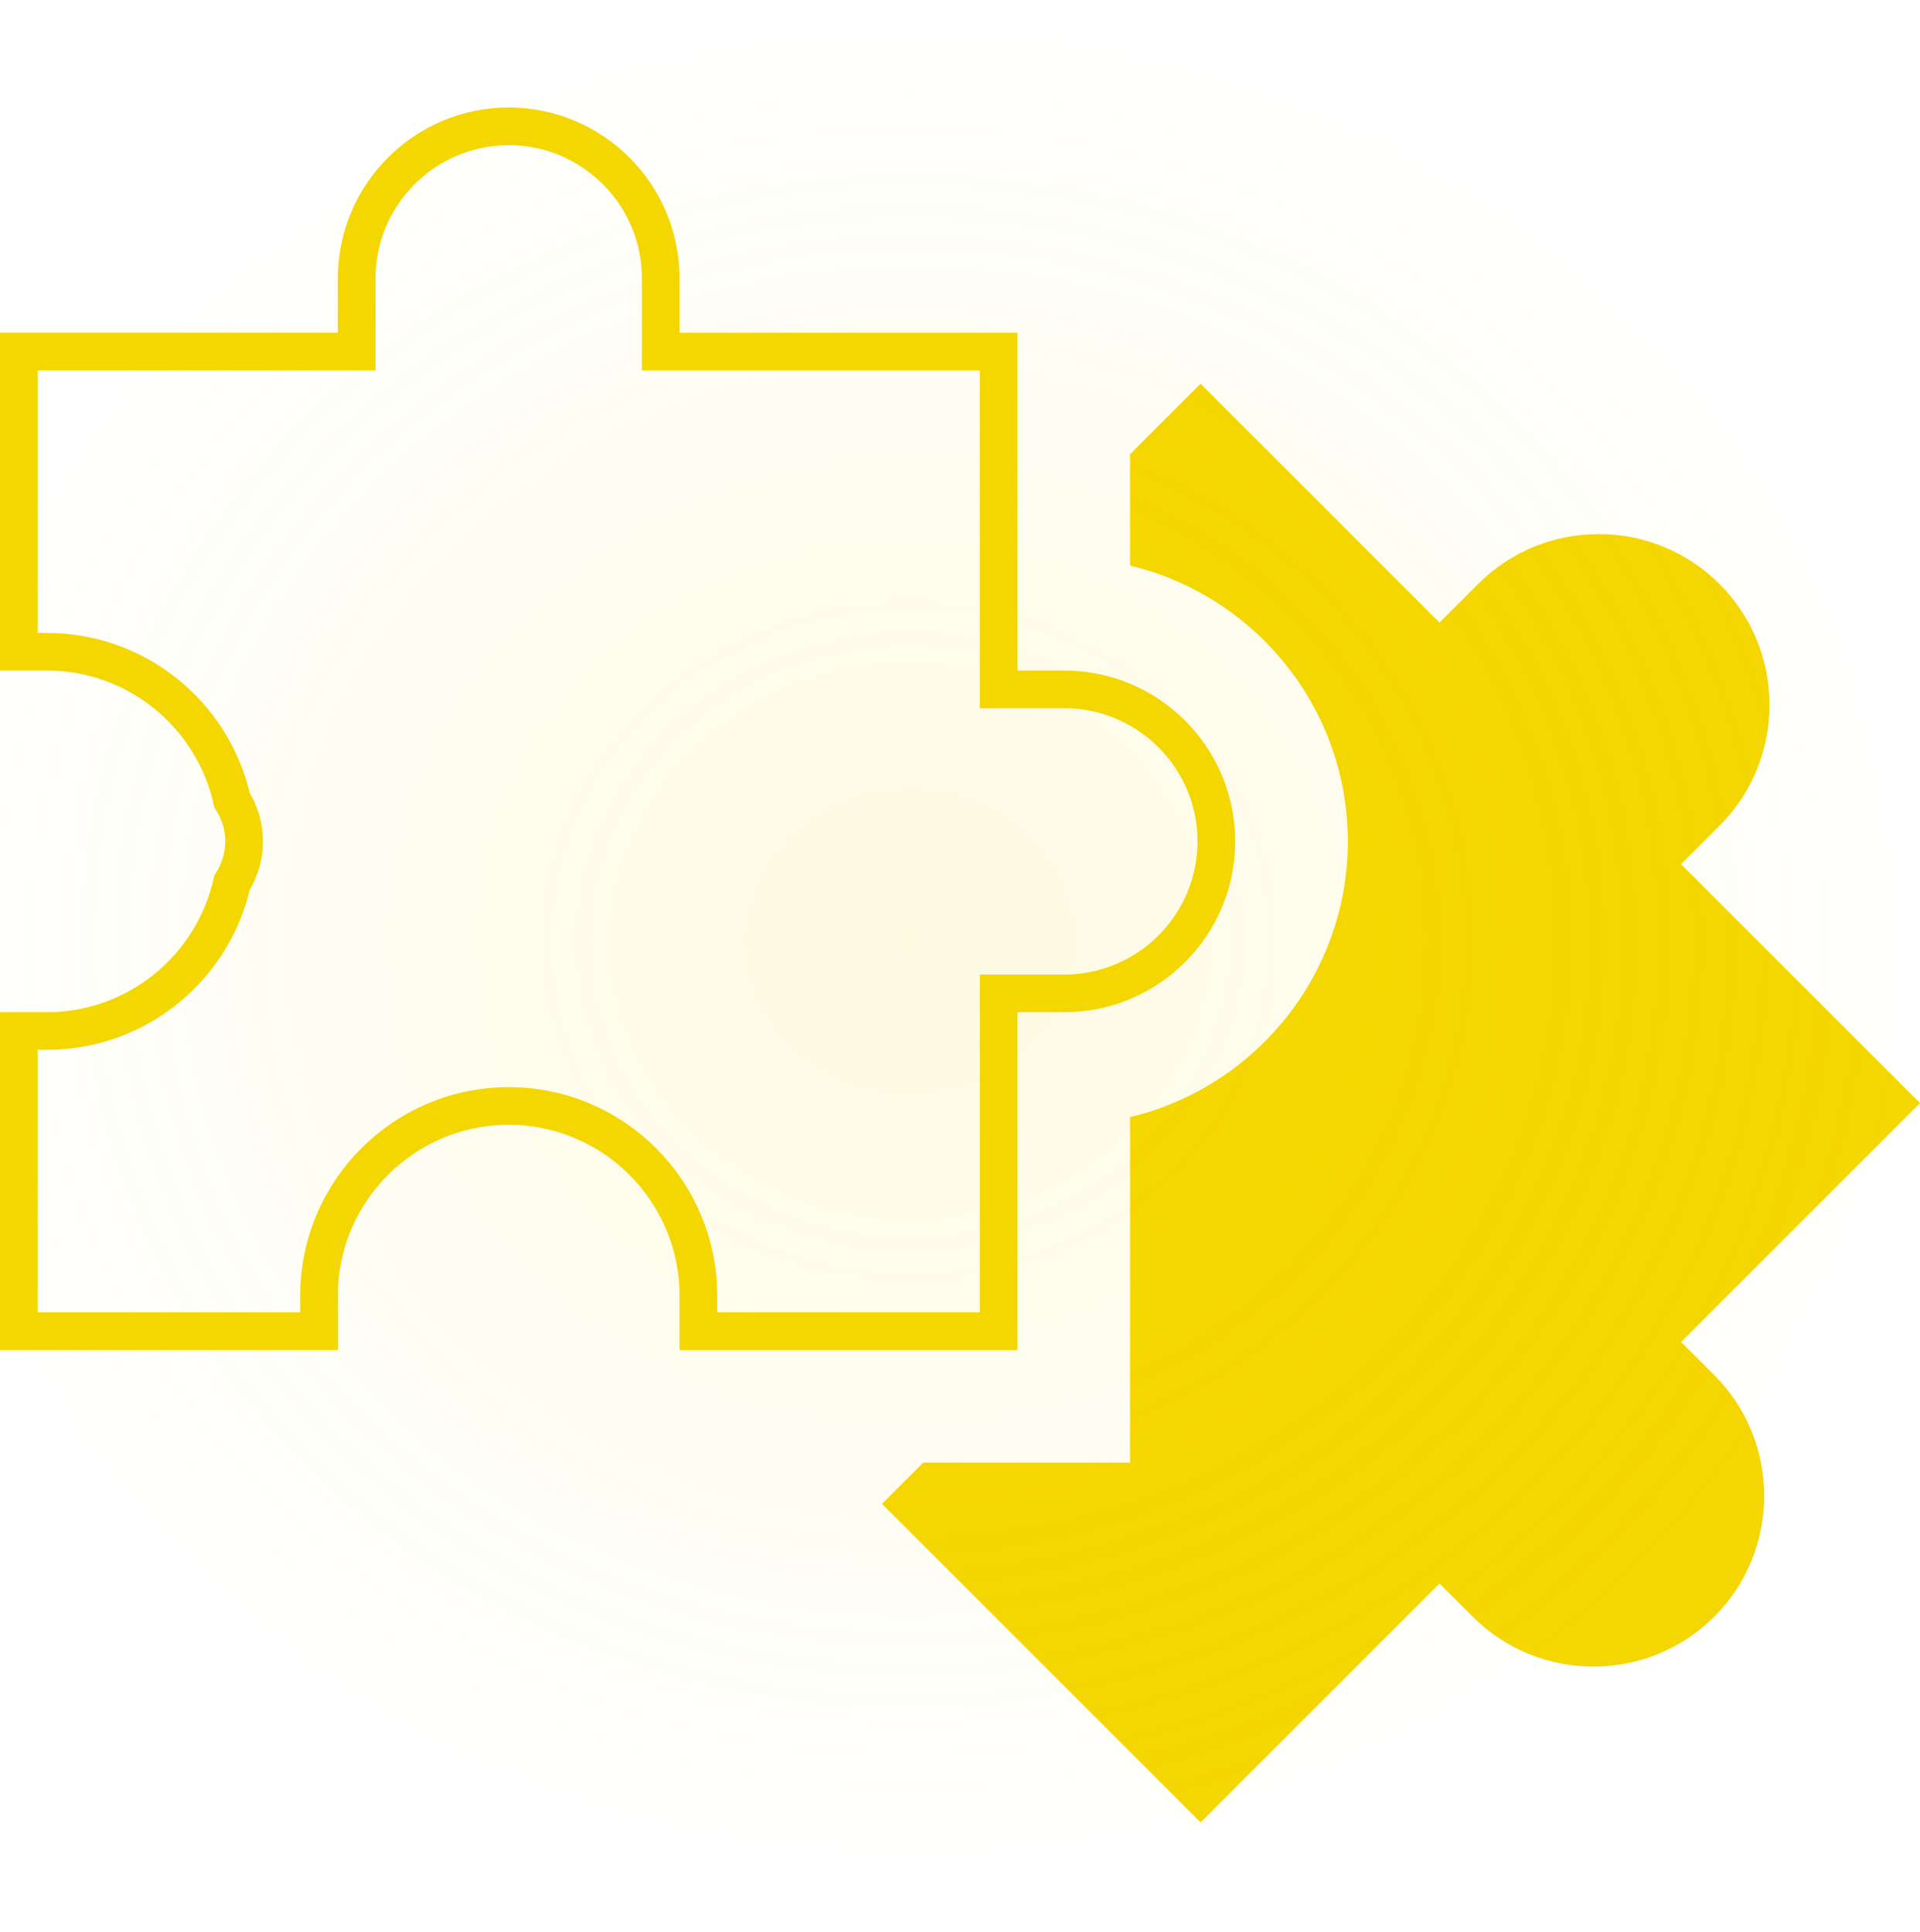 <svg xmlns="http://www.w3.org/2000/svg" width="153" height="154" viewBox="0 0 153 154" fill="none"><g clip-path="url(#clip0_4003_1963)"><path d="M133.606 106.597L133.253 106.95L133.606 107.304L136.251 109.949C141.364 115.061 141.364 123.381 136.251 128.493C131.139 133.605 122.82 133.605 117.708 128.493C117.708 128.493 117.708 128.493 117.708 128.493L115.064 125.848L114.71 125.494L114.357 125.848L95.67 144.534L70.991 119.856L73.777 117.07H90.052H90.552V116.57V89.424C100.516 86.868 107.904 77.81 107.904 67.057C107.904 56.305 100.516 47.248 90.552 44.69V36.408L95.67 31.288L114.357 49.975L114.71 50.328L115.064 49.975L118.131 46.907C120.608 44.43 123.9 43.067 127.402 43.067C130.906 43.067 134.197 44.43 136.675 46.907C141.786 52.019 141.786 60.338 136.674 65.451L133.606 68.519L133.253 68.872L133.606 69.226L152.293 87.912L133.606 106.597Z" fill="#F4D600" stroke="#F4D600"></path><g filter="url(#filter0_f_4003_1963)"><ellipse cx="72.5" cy="75" rx="80.5" ry="74" fill="url(#paint0_radial_4003_1963)" fill-opacity="0.3"></ellipse></g><path d="M81.077 79.17H79.577V80.67V106.096H55.651V103.257C55.651 94.923 48.873 88.145 40.538 88.145C32.204 88.145 25.426 94.923 25.426 103.257V106.096H1.5V82.17H3.74C10.949 82.17 16.988 77.1 18.492 70.342C19.094 69.395 19.451 68.268 19.451 67.057C19.451 65.846 19.095 64.72 18.491 63.773C16.988 57.014 10.949 51.945 3.74 51.945H1.5V28.019H26.926H28.426V26.519V22.181C28.426 15.503 33.861 10.069 40.538 10.069C47.216 10.069 52.651 15.503 52.651 22.181V26.519V28.019H54.151H79.577V53.445V54.945H81.077H84.816C91.494 54.945 96.929 60.38 96.929 67.057C96.929 73.735 91.494 79.17 84.816 79.17H81.077Z" stroke="#F4D600" stroke-width="3"></path></g><defs><filter id="filter0_f_4003_1963" x="-67.2" y="-58.2" width="279.4" height="266.4" filterUnits="userSpaceOnUse" color-interpolation-filters="sRGB"><feGaussianBlur stdDeviation="29.6"></feGaussianBlur></filter><radialGradient id="paint0_radial_4003_1963" cx="0" cy="0" r="1" gradientUnits="userSpaceOnUse" gradientTransform="translate(72.5 75) rotate(90) scale(74 80.5)"><stop stop-color="#F4D600" stop-opacity="0.4"></stop><stop offset="1" stop-color="#F4D600" stop-opacity="0"></stop></radialGradient><clipPath id="clip0_4003_1963"><rect width="153" height="153" fill="white" transform="translate(0 0.5)"></rect></clipPath></defs></svg>